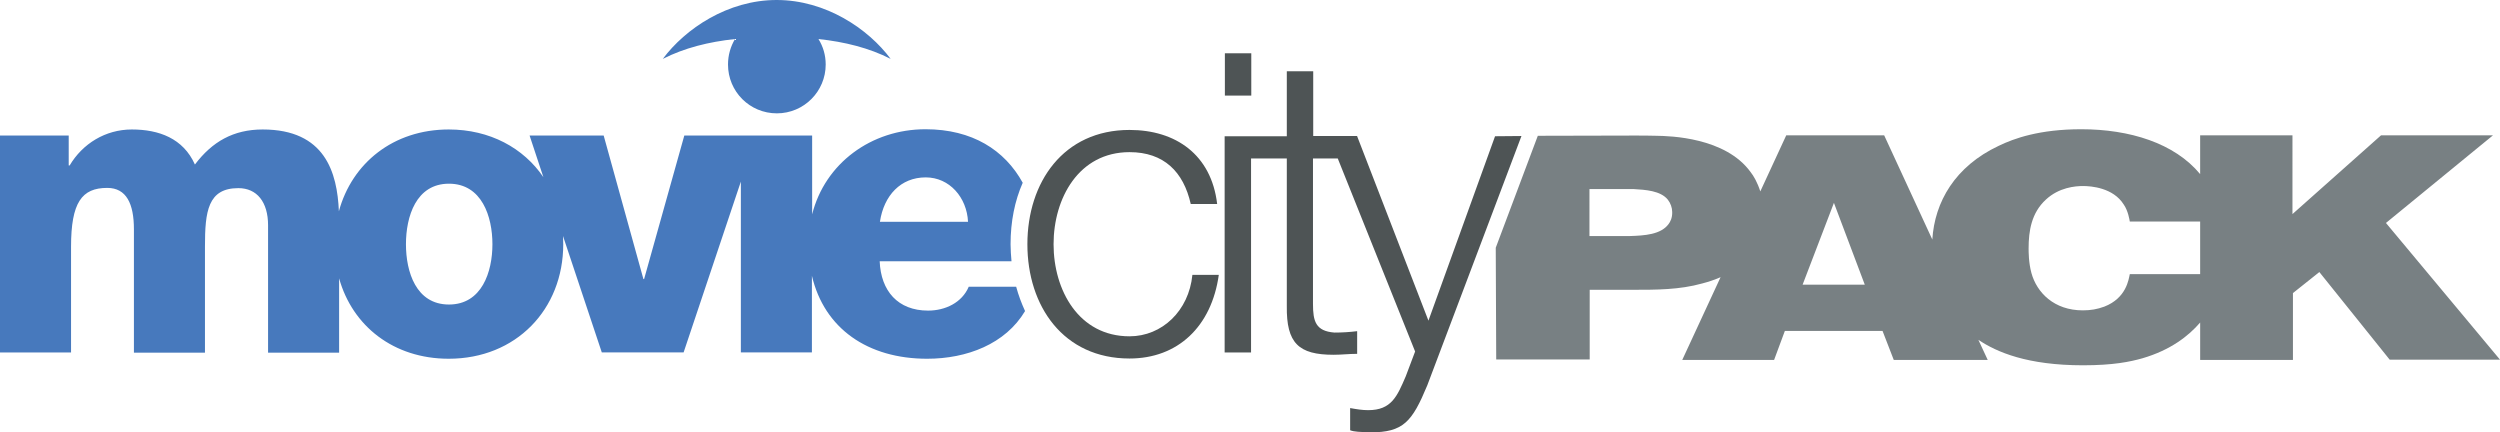 <?xml version="1.0" encoding="utf-8"?>
<!-- Generator: Adobe Illustrator 23.0.0, SVG Export Plug-In . SVG Version: 6.00 Build 0)  -->
<svg version="1.1" id="Capa_1" xmlns="http://www.w3.org/2000/svg" xmlns:xlink="http://www.w3.org/1999/xlink" x="0px" y="0px"
	 viewBox="0 0 1069.7 185" enable-background="new 0 0 1069.7 185" xml:space="preserve">
<g>
	<g>
		<path fill="#4779BD" d="M434.8,122.7h-20.3c-2.9,6.8-10,10.2-17.4,10.2c-12.9,0-20.2-8.4-20.7-21.1h56.4c-0.2-2.4-0.4-4.8-0.4-7.3
			c0-9.7,1.8-18.6,5.2-26.3c-7.7-14-21.6-22.9-41.6-22.9c-23.2,0-43,14.6-48.5,36.4V58h-54.7l-17.2,61.4h-0.3l-17-61.4h-31.7
			l5.9,17.8c-8.5-12.5-22.9-20.4-40.5-20.4c-23.7,0-41.4,14.4-47,35c-0.7-16.6-5.9-35-32.6-35c-12.5,0-21.6,5.2-29,15
			c-5-11.2-15.4-15-27-15c-11.3,0-21.1,6.1-26.6,15.4h-0.4V58H0v92.8h30.4v-45.2c0-19,4.6-25.2,15.5-25.2c8.2,0,11.4,6.8,11.4,17.7
			v52.8h30.4v-45.4c0-15,1.2-25,14.3-25c7.9,0,12.7,5.9,12.7,15.9v54.5h30.4v-31.8c5.7,20.4,23.3,34.4,46.9,34.4
			c28.8,0,49-21.1,49-49c0-1.2-0.1-2.3-0.1-3.5l16.6,49.8h35l24.5-73.1v73.1h30.4V118c5.3,22.6,23.9,35.5,49.3,35.5
			c17,0,33.5-6.3,41.9-20.4C437.1,129.8,435.8,126.4,434.8,122.7z M396.1,75.9c10.2,0,17.6,8.6,18.1,19h-37.7
			C378.2,83.6,385.4,75.9,396.1,75.9z M192.1,130.3c-14.1,0-18.4-14-18.4-25.8c0-11.8,4.3-25.9,18.4-25.9
			c14.1,0,18.6,14.1,18.6,25.9C210.7,116.3,206.2,130.3,192.1,130.3z"/>
		<path fill="#4779BD" d="M311.5,27.6c0,11.6,9.3,20.9,20.9,20.9c11.6,0,20.9-9.4,20.9-20.9c0-4-1.1-7.7-3.1-10.9
			c11.2,1.2,21.7,3.8,30.9,8.5C371.5,12.3,353.3,0,332.3,0c-20.9,0-39.1,12.3-48.7,25.2c9.2-4.7,19.7-7.3,30.9-8.5
			C312.6,19.9,311.5,23.6,311.5,27.6z"/>
	</g>
	<g>
		<rect x="524.1" y="22.8" fill="#4E5455" width="11.3" height="18.1"/>
		<path fill="#4E5455" d="M639.7,58.3l-28.5,78.9l-30.5-78.9v-0.1l-18.8,0V30.5h-11.3v27.8l-26.6,0v92.5h11.3v-83h15.3V131
			c-0.2,15.8,5,20.8,20,20.8c3.4,0,6.6-0.4,10.1-0.4v-9.7c-3.2,0.4-6.5,0.6-9.7,0.6c-8.1-0.6-9.2-4.9-9.2-12.2V67.8h10.6l33.1,82.6
			l-4,10.6c-3.7,8.6-6.1,14.5-16.1,14.5c-2.5,0-5-0.4-7.7-0.9v9.5c1.8,0.7,4.1,0.7,8.6,0.9c14.2,0,17.9-4.5,24.4-20.1L651,58.2
			L639.7,58.3z"/>
		<path fill="#4E5455" d="M483.3,143.9c-21.7,0-32.5-19.7-32.5-39.4c0-19.7,10.8-39.4,32.5-39.4c14.7,0,23.1,8.4,26.2,22.2h11.3
			c-2.5-21.2-17.8-31.7-37.5-31.7c-28.3,0-43.7,22.4-43.7,48.9c0,26.5,15.4,48.9,43.7,48.9c20.6,0,35.1-13.6,38.2-35.8h-11.3
			C508.7,133,497.2,143.9,483.3,143.9z"/>
	</g>
</g>
<path fill="#788083" d="M1020.9,95.4l45.8-37.5h-47.9l-37.9,33.7V57.9h-39.5v16.6c-11-13.3-30.2-19.2-50.9-19.2
	c-17.8,0-28.7,3.9-35.3,7.1c-18.7,8.8-27.4,24-28.4,40.1l-20.6-44.6h-41.9l-11.1,24c-1.2-3.8-2.9-6.7-4.1-8.2
	c-10.8-15-34.7-15.5-40.2-15.6c-3.3-0.1-6.5-0.1-9.7-0.1L658,58.1l-18,47.9l0.2,47.8h40V124h18.5c10,0,19.9,0,29.6-2.7
	c2.7-0.7,5.4-1.6,7.9-2.7l-16.4,35.4h39.3l4.6-12.4h41.8l4.8,12.4h40.2l-4-8.6c7.9,5.3,21,10.9,44.8,10.9c12.9,0,20.1-1.5,25.4-3
	c12-3.5,19.7-9.5,24.7-15.3v16h39.7v-28.6l11.3-9l30.1,37.5h47.2L1020.9,95.4z M714,95.8c-3.3,4.6-10.4,5-16.6,5.2h-17.3V80.9h18.9
	c5.1,0.3,11.5,0.7,14.6,4.5c1.2,1.5,1.9,3.5,1.9,5.3C715.6,93.3,714.6,95,714,95.8z M771.3,121.8l13.4-35l13.2,35H771.3z
	 M941.4,117.3h-30.1c-0.5,2.2-1.4,10.2-10.9,13.9c-3,1.1-5.8,1.6-9.2,1.6c-12.3,0-19.7-7.6-22-16c-1.2-4.4-1.2-9.1-1.2-10.5
	c0-7.5,1.2-15.2,7.4-20.9c5.6-5.2,12.5-5.8,15.9-5.8s12.9,0.7,17.4,7.9c1.9,2.7,2.5,6.7,2.6,7.3h30.1V117.3z"/>
<g>
</g>
<g>
</g>
<g>
</g>
<g>
</g>
<g>
</g>
<g>
</g>
</svg>
